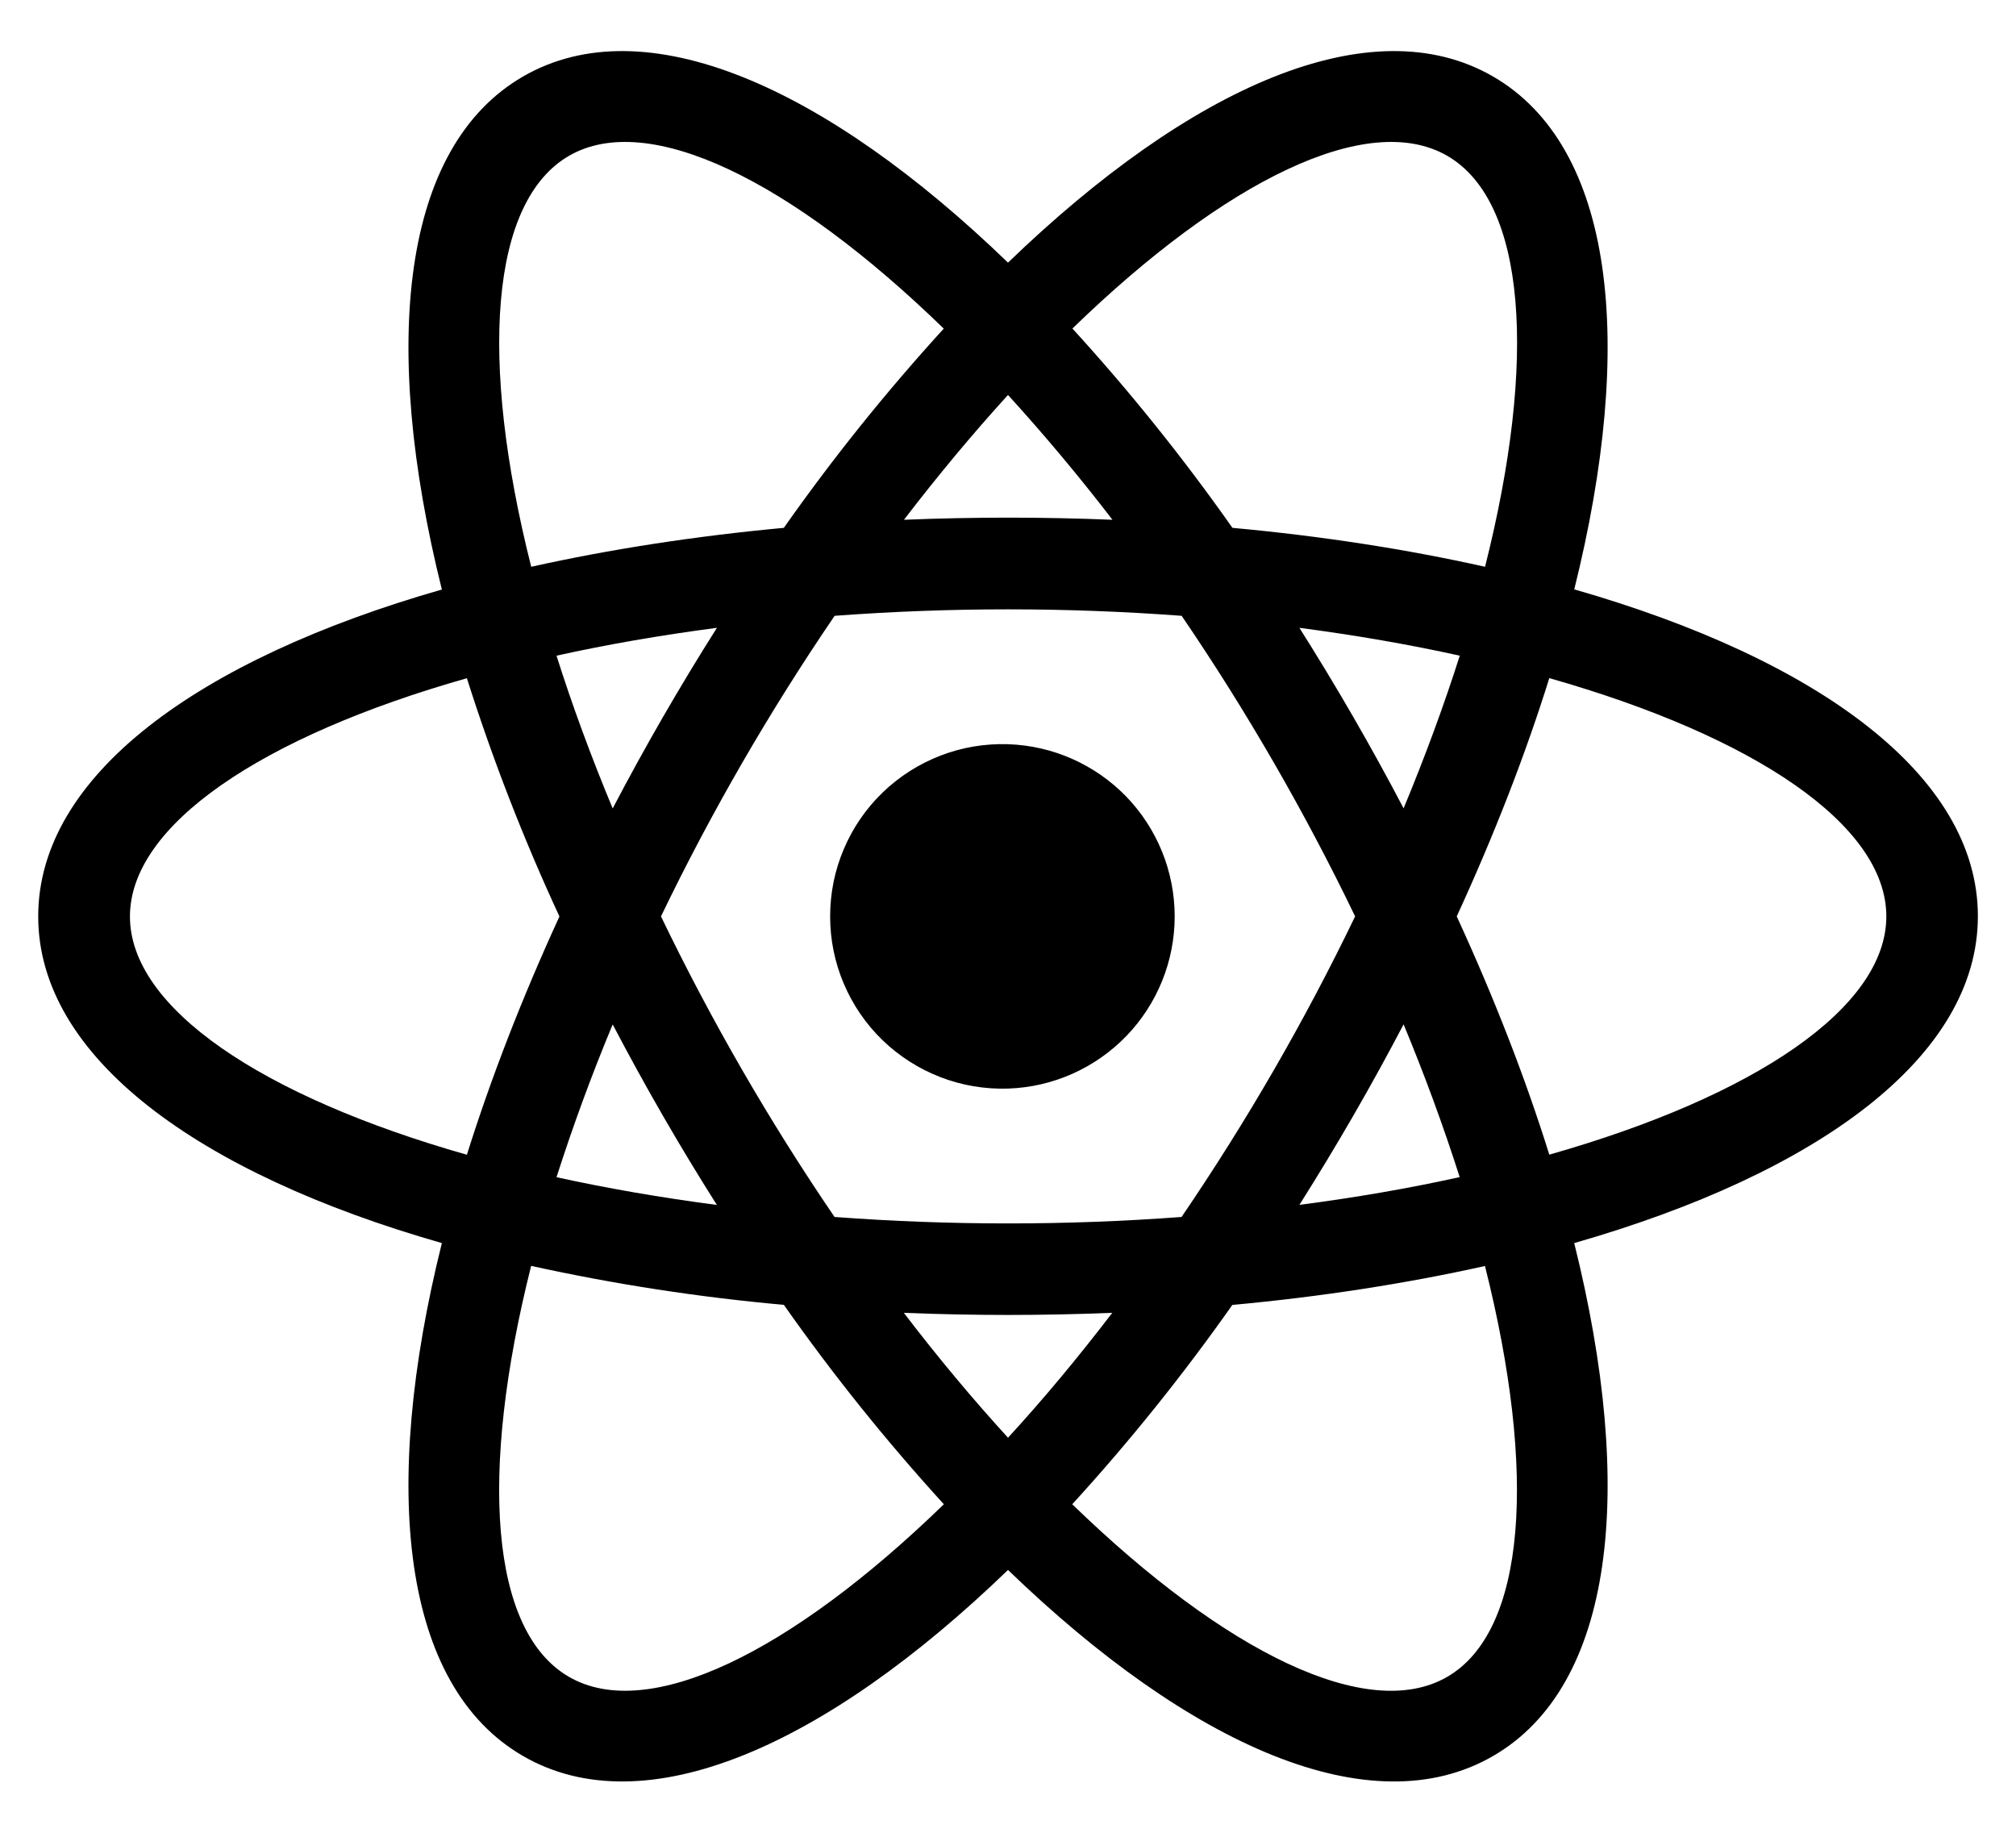 <svg xmlns="http://www.w3.org/2000/svg" width="22" height="20" viewBox="0 0 22 20" fill="none"><path d="M13.448 14.24C12.912 15.001 12.329 15.728 11.701 16.415C13.374 18.038 14.929 18.798 15.792 18.299C16.655 17.801 16.774 16.074 16.205 13.815C15.352 14.005 14.426 14.15 13.448 14.24ZM12.138 14.326C11.38 14.357 10.621 14.357 9.863 14.326C10.239 14.818 10.621 15.274 11 15.689C11.381 15.274 11.76 14.82 12.138 14.326ZM17.178 6.431C19.843 7.195 21.584 8.465 21.584 9.998C21.584 11.531 19.844 12.801 17.179 13.565C17.849 16.255 17.619 18.397 16.292 19.163C14.965 19.93 12.995 19.058 11 17.132C9.006 19.057 7.036 19.93 5.709 19.163C4.382 18.396 4.152 16.255 4.822 13.565C2.157 12.803 0.417 11.533 0.417 10C0.417 8.467 2.157 7.197 4.822 6.433C4.152 3.743 4.382 1.601 5.709 0.834C7.036 0.068 9.006 0.94 11 2.866C12.995 0.94 14.965 0.068 16.292 0.834C17.619 1.601 17.849 3.743 17.179 6.433M16.206 6.185C16.776 3.925 16.656 2.199 15.793 1.7C14.93 1.202 13.375 1.962 11.703 3.585C12.33 4.272 12.914 4.999 13.449 5.76C14.427 5.85 15.353 5.994 16.206 6.185ZM5.796 13.815C5.227 16.075 5.346 17.801 6.21 18.299C7.073 18.797 8.628 18.038 10.3 16.415C9.673 15.727 9.089 15.001 8.554 14.239C7.627 14.156 6.706 14.014 5.797 13.814M9.865 5.672C10.623 5.641 11.382 5.641 12.14 5.672C11.779 5.202 11.399 4.748 11 4.31C10.62 4.727 10.241 5.181 9.863 5.674M8.553 5.761C9.088 5 9.672 4.273 10.299 3.586C8.627 1.962 7.072 1.202 6.21 1.7C5.347 2.199 5.227 3.926 5.797 6.185C6.65 5.995 7.576 5.851 8.554 5.76M12.894 13.28C13.606 12.235 14.239 11.139 14.788 10C14.239 8.861 13.607 7.765 12.895 6.72C11.634 6.626 10.369 6.626 9.108 6.72C8.396 7.765 7.762 8.861 7.213 10C7.762 11.139 8.395 12.235 9.107 13.28C10.368 13.374 11.633 13.374 12.894 13.28ZM14.179 13.148C14.795 13.068 15.378 12.967 15.929 12.845C15.749 12.281 15.544 11.725 15.317 11.178C14.965 11.85 14.585 12.507 14.18 13.148M7.823 6.851C7.207 6.932 6.624 7.033 6.073 7.155C6.243 7.692 6.447 8.248 6.686 8.822C7.038 8.15 7.417 7.493 7.823 6.852M6.073 12.846C6.624 12.967 7.207 13.068 7.823 13.149C7.417 12.508 7.038 11.851 6.686 11.179C6.458 11.726 6.254 12.282 6.073 12.846ZM5.095 12.601C5.357 11.767 5.695 10.893 6.105 10.001C5.714 9.157 5.376 8.288 5.095 7.401C2.854 8.037 1.418 9.005 1.418 10.001C1.418 10.997 2.854 11.964 5.095 12.601ZM15.93 7.155C15.379 7.033 14.795 6.932 14.18 6.851C14.585 7.492 14.965 8.149 15.317 8.821C15.555 8.248 15.759 7.692 15.93 7.155ZM16.907 7.4C16.647 8.234 16.307 9.108 15.897 10C16.307 10.892 16.647 11.766 16.907 12.6C19.149 11.963 20.585 10.996 20.585 10C20.585 9.004 19.149 8.037 16.907 7.4ZM11 11.879C10.748 11.887 10.497 11.845 10.262 11.754C10.027 11.663 9.812 11.526 9.631 11.351C9.45 11.176 9.306 10.966 9.208 10.734C9.109 10.502 9.059 10.252 9.059 10C9.059 9.748 9.109 9.498 9.208 9.266C9.306 9.034 9.45 8.824 9.631 8.649C9.812 8.474 10.027 8.337 10.262 8.246C10.497 8.155 10.748 8.113 11 8.121C11.488 8.137 11.95 8.342 12.29 8.692C12.629 9.043 12.819 9.512 12.819 10C12.819 10.488 12.629 10.957 12.29 11.307C11.95 11.658 11.488 11.863 11 11.879Z" fill="black"></path></svg>